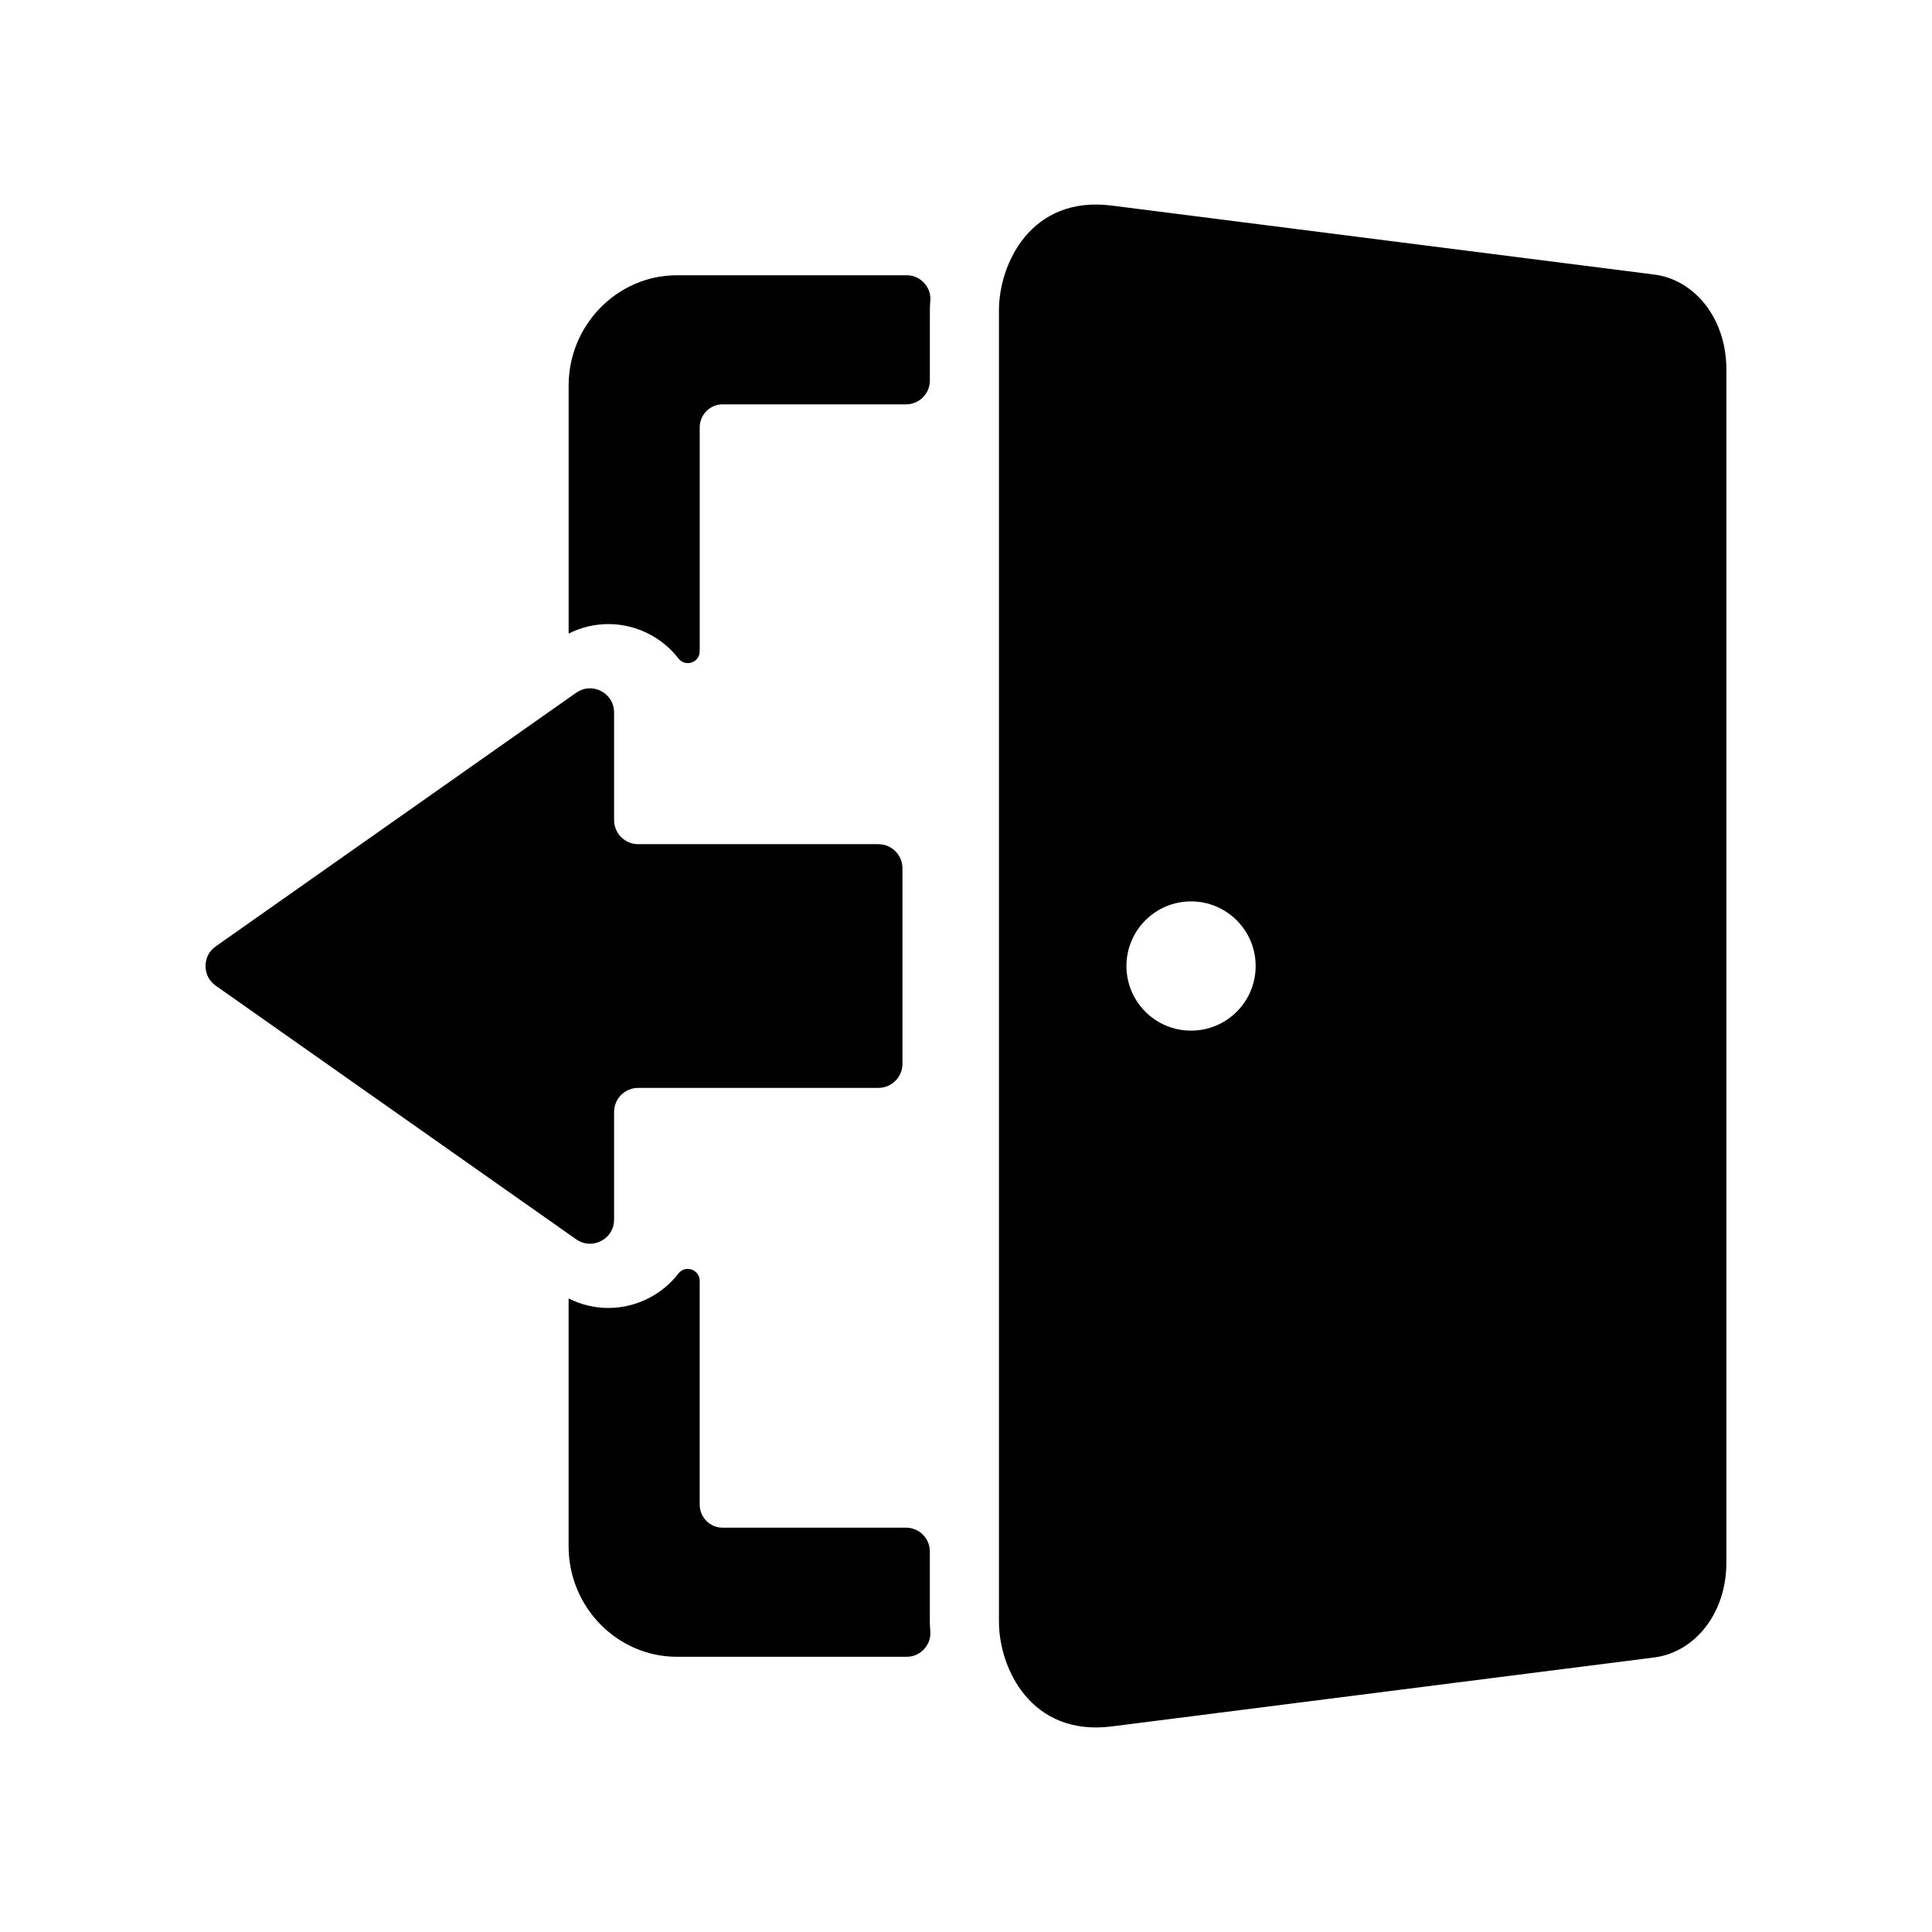 <?xml version="1.0" encoding="UTF-8"?>
<!-- Uploaded to: ICON Repo, www.iconrepo.com, Generator: ICON Repo Mixer Tools -->
<svg fill="#000000" width="800px" height="800px" version="1.1" viewBox="144 144 512 512" xmlns="http://www.w3.org/2000/svg">
 <path d="m438.61 198.48 143.8 18.281c10.461 1.328 19.105 11.355 19.105 25.215v316.05c0 13.867-8.648 23.887-19.105 25.215l-143.8 18.281c-21.418 2.719-29.875-15.492-29.875-27.727v-347.59c0-12.234 8.457-30.449 29.875-27.727zm-131.87 134.32v28.539c0 3.508 2.867 6.375 6.379 6.375h63.668c3.516 0 6.375 2.871 6.375 6.379v51.828c0 3.516-2.859 6.379-6.375 6.379h-63.668c-3.516 0-6.379 2.867-6.379 6.375v28.539c0 2.438-1.273 4.535-3.438 5.656-2.168 1.129-4.617 0.957-6.613-0.441l-95.508-67.207c-1.75-1.234-2.707-3.074-2.707-5.215s0.957-3.988 2.707-5.215l95.508-67.207c1.996-1.406 4.445-1.562 6.613-0.441 2.168 1.121 3.438 3.219 3.438 5.656zm16.656-115.85h60.867c1.828 0 3.406 0.691 4.641 2.039 1.242 1.355 1.789 2.992 1.633 4.812-0.074 0.82-0.113 1.633-0.113 2.41v18.652c0 3.469-2.828 6.297-6.297 6.297h-48.668c-3.32 0-6.027 2.766-6.027 6.141v59.281c0 1.371-0.832 2.539-2.137 2.981-1.289 0.441-2.664 0.031-3.5-1.059-2.039-2.644-4.672-4.867-7.777-6.473-6.762-3.508-14.668-3.496-21.324-0.121v-65.727c0-16.078 12.918-29.234 28.703-29.234zm6.031 266.48v59.285c0 3.375 2.707 6.133 6.027 6.133h48.668c3.469 0 6.297 2.828 6.297 6.297v18.652c0 0.789 0.039 1.594 0.113 2.41 0.156 1.828-0.391 3.457-1.633 4.812-1.234 1.348-2.816 2.047-4.641 2.047h-60.867c-15.781 0-28.703-13.16-28.703-29.238v-65.723c6.656 3.375 14.559 3.387 21.328-0.133 3.098-1.605 5.731-3.828 7.769-6.473 0.836-1.082 2.211-1.492 3.508-1.051 1.297 0.441 2.129 1.605 2.129 2.981zm130.21-100.55c9.461 0 17.125 7.672 17.125 17.125 0 9.461-7.664 17.125-17.125 17.125-9.453 0-17.117-7.664-17.117-17.125 0-9.453 7.664-17.125 17.117-17.125z" fill-rule="evenodd"/>
</svg>